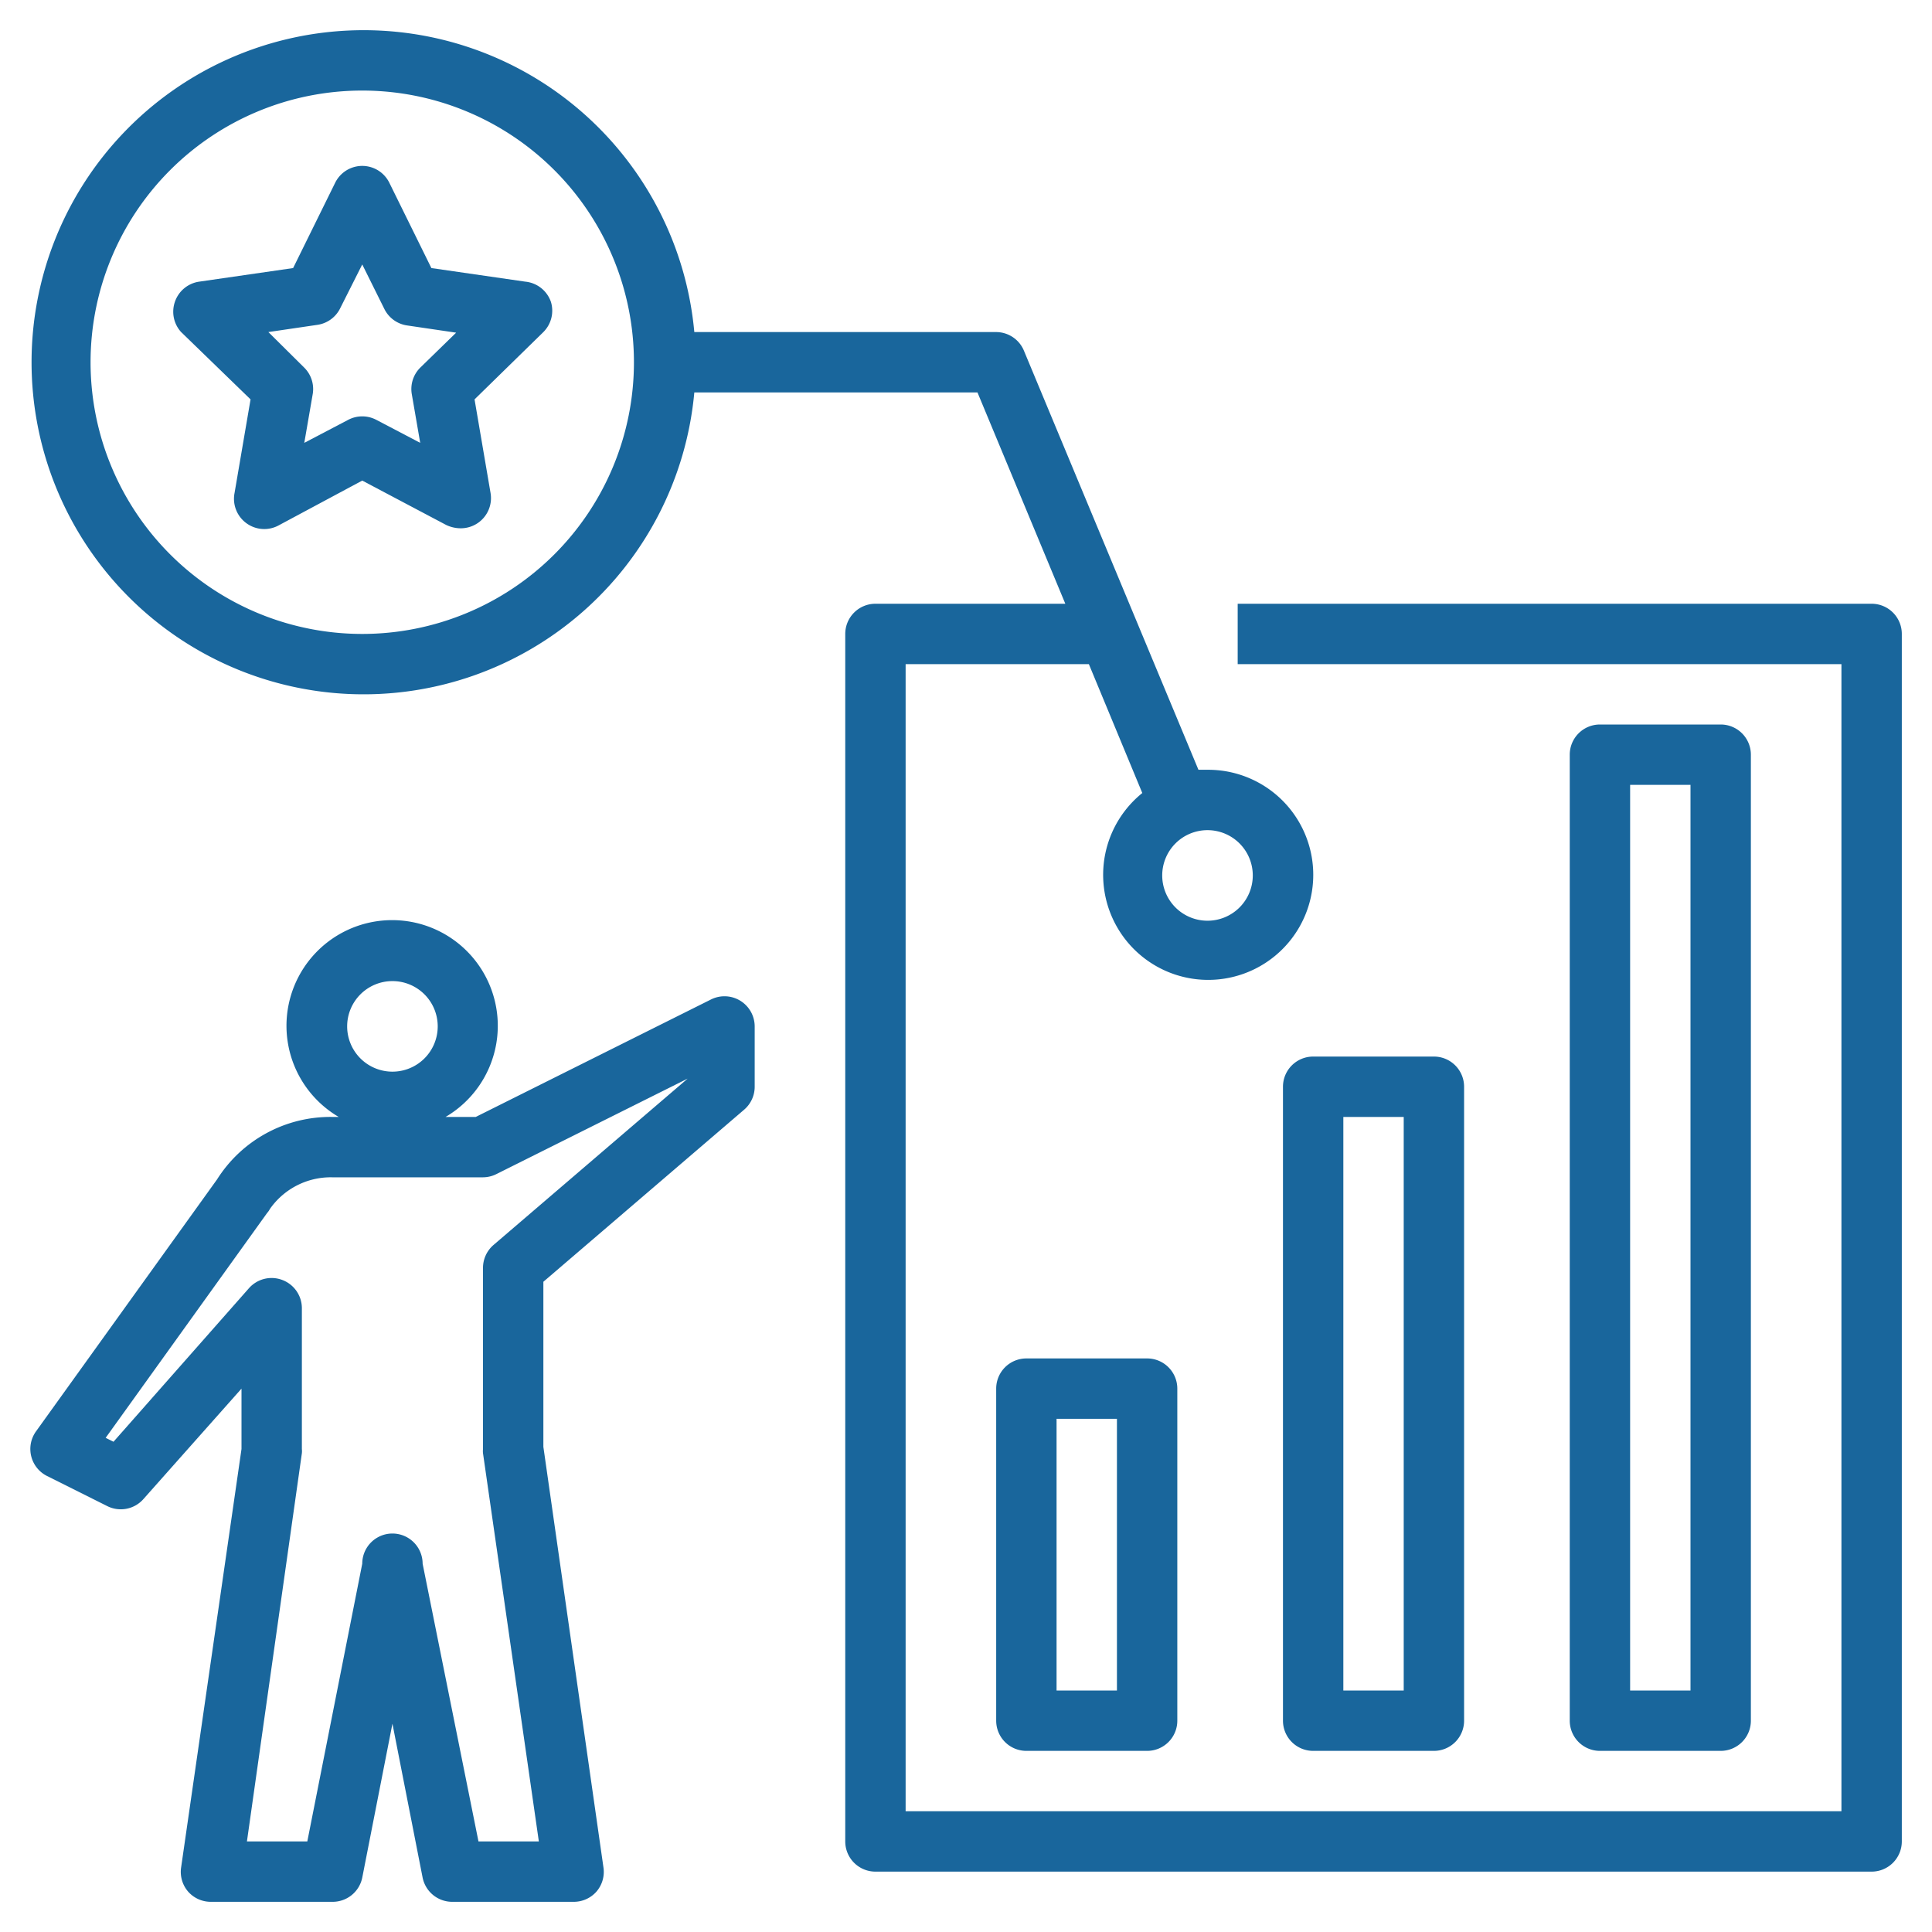 <svg xmlns="http://www.w3.org/2000/svg" data-name="Layer 1" id="Layer_1" viewBox="0 0 64 64" width="300" height="300" version="1.1" xmlns:xlink="http://www.w3.org/1999/xlink" xmlns:svgjs="http://svgjs.dev/svgjs"><g width="100%" height="100%" transform="matrix(1,0,0,1,0,0)"><path d="M7.19,39.07l-6,8.35a1,1,0,0,0,.36,1.47l2,1a1,1,0,0,0,1.2-.23L8,46v2L6,61.86a1,1,0,0,0,.23.8A1,1,0,0,0,7,63h4a1,1,0,0,0,1-.8l1-5.1,1,5.1a1,1,0,0,0,1,.8h4a1,1,0,0,0,.76-.34,1,1,0,0,0,.23-.8L18,47.93V42.46l6.65-5.7A1,1,0,0,0,25,36V34a1,1,0,0,0-1.45-.89L15.76,37h-1a3.5,3.5,0,1,0-3.54,0H11A4.44,4.44,0,0,0,7.19,39.07ZM13,32.5A1.5,1.5,0,1,1,11.5,34,1.5,1.5,0,0,1,13,32.5ZM16,39a1,1,0,0,0,.45-.11l6.33-3.16-6.43,5.51A1,1,0,0,0,16,42v6a.66.66,0,0,0,0,.14L17.85,61h-2L14,51.8a1,1,0,0,0-2,0L10.18,61h-2L10,48.14A.66.66,0,0,0,10,48V43.33a1,1,0,0,0-.65-.93,1,1,0,0,0-1.1.27L3.76,47.76l-.26-.13,5.35-7.45a.6.6,0,0,0,.09-.13A2.46,2.46,0,0,1,11,39Z" fill="#19669c" fill-opacity="1" data-original-color="#000000ff" stroke="none" stroke-opacity="1"/><path d="M62,20H41v2H61V60H30V22h6.07l1.77,4.27A3.48,3.48,0,1,0,40,25.5c-.1,0-.2,0-.3,0L33.92,11.62A1,1,0,0,0,33,11H23a11,11,0,1,0,0,2h9.38l2.91,7H29a1,1,0,0,0-1,1V61a1,1,0,0,0,1,1H62a1,1,0,0,0,1-1V21A1,1,0,0,0,62,20ZM40,27.5A1.5,1.5,0,1,1,38.5,29,1.5,1.5,0,0,1,40,27.5ZM12,21a9,9,0,1,1,9-9A9,9,0,0,1,12,21Z" fill="#19669c" fill-opacity="1" data-original-color="#000000ff" stroke="none" stroke-opacity="1"/><path d="M57,58a1,1,0,0,0,1-1V25a1,1,0,0,0-1-1H53a1,1,0,0,0-1,1V57a1,1,0,0,0,1,1ZM54,26h2V56H54Z" fill="#19669c" fill-opacity="1" data-original-color="#000000ff" stroke="none" stroke-opacity="1"/><path d="M42.5,36V57a1,1,0,0,0,1,1h4a1,1,0,0,0,1-1V36a1,1,0,0,0-1-1h-4A1,1,0,0,0,42.5,36Zm2,1h2V56h-2Z" fill="#19669c" fill-opacity="1" data-original-color="#000000ff" stroke="none" stroke-opacity="1"/><path d="M34,45a1,1,0,0,0-1,1V57a1,1,0,0,0,1,1h4a1,1,0,0,0,1-1V46a1,1,0,0,0-1-1Zm3,11H35V47h2Z" fill="#19669c" fill-opacity="1" data-original-color="#000000ff" stroke="none" stroke-opacity="1"/><path d="M17.4,9.33l-3.11-.45L12.9,6.06a1,1,0,0,0-1.8,0L9.71,8.88,6.6,9.33a1,1,0,0,0-.81.68A1,1,0,0,0,6,11L8.3,13.23l-.53,3.1a1,1,0,0,0,.39,1,1,1,0,0,0,1.06.08L12,15.92l2.78,1.47a1.12,1.12,0,0,0,.47.11,1,1,0,0,0,1-1.17l-.53-3.1L18,11a1,1,0,0,0,.25-1A1,1,0,0,0,17.4,9.33Zm-3.47,2.84a1,1,0,0,0-.29.88l.28,1.62-1.45-.76a1,1,0,0,0-.94,0l-1.45.76.28-1.62a1,1,0,0,0-.29-.88L8.89,11l1.63-.24a1,1,0,0,0,.75-.55L12,8.76l.73,1.47a1,1,0,0,0,.75.55l1.63.24Z" fill="#19669c" fill-opacity="1" data-original-color="#000000ff" stroke="none" stroke-opacity="1"/></g></svg>
